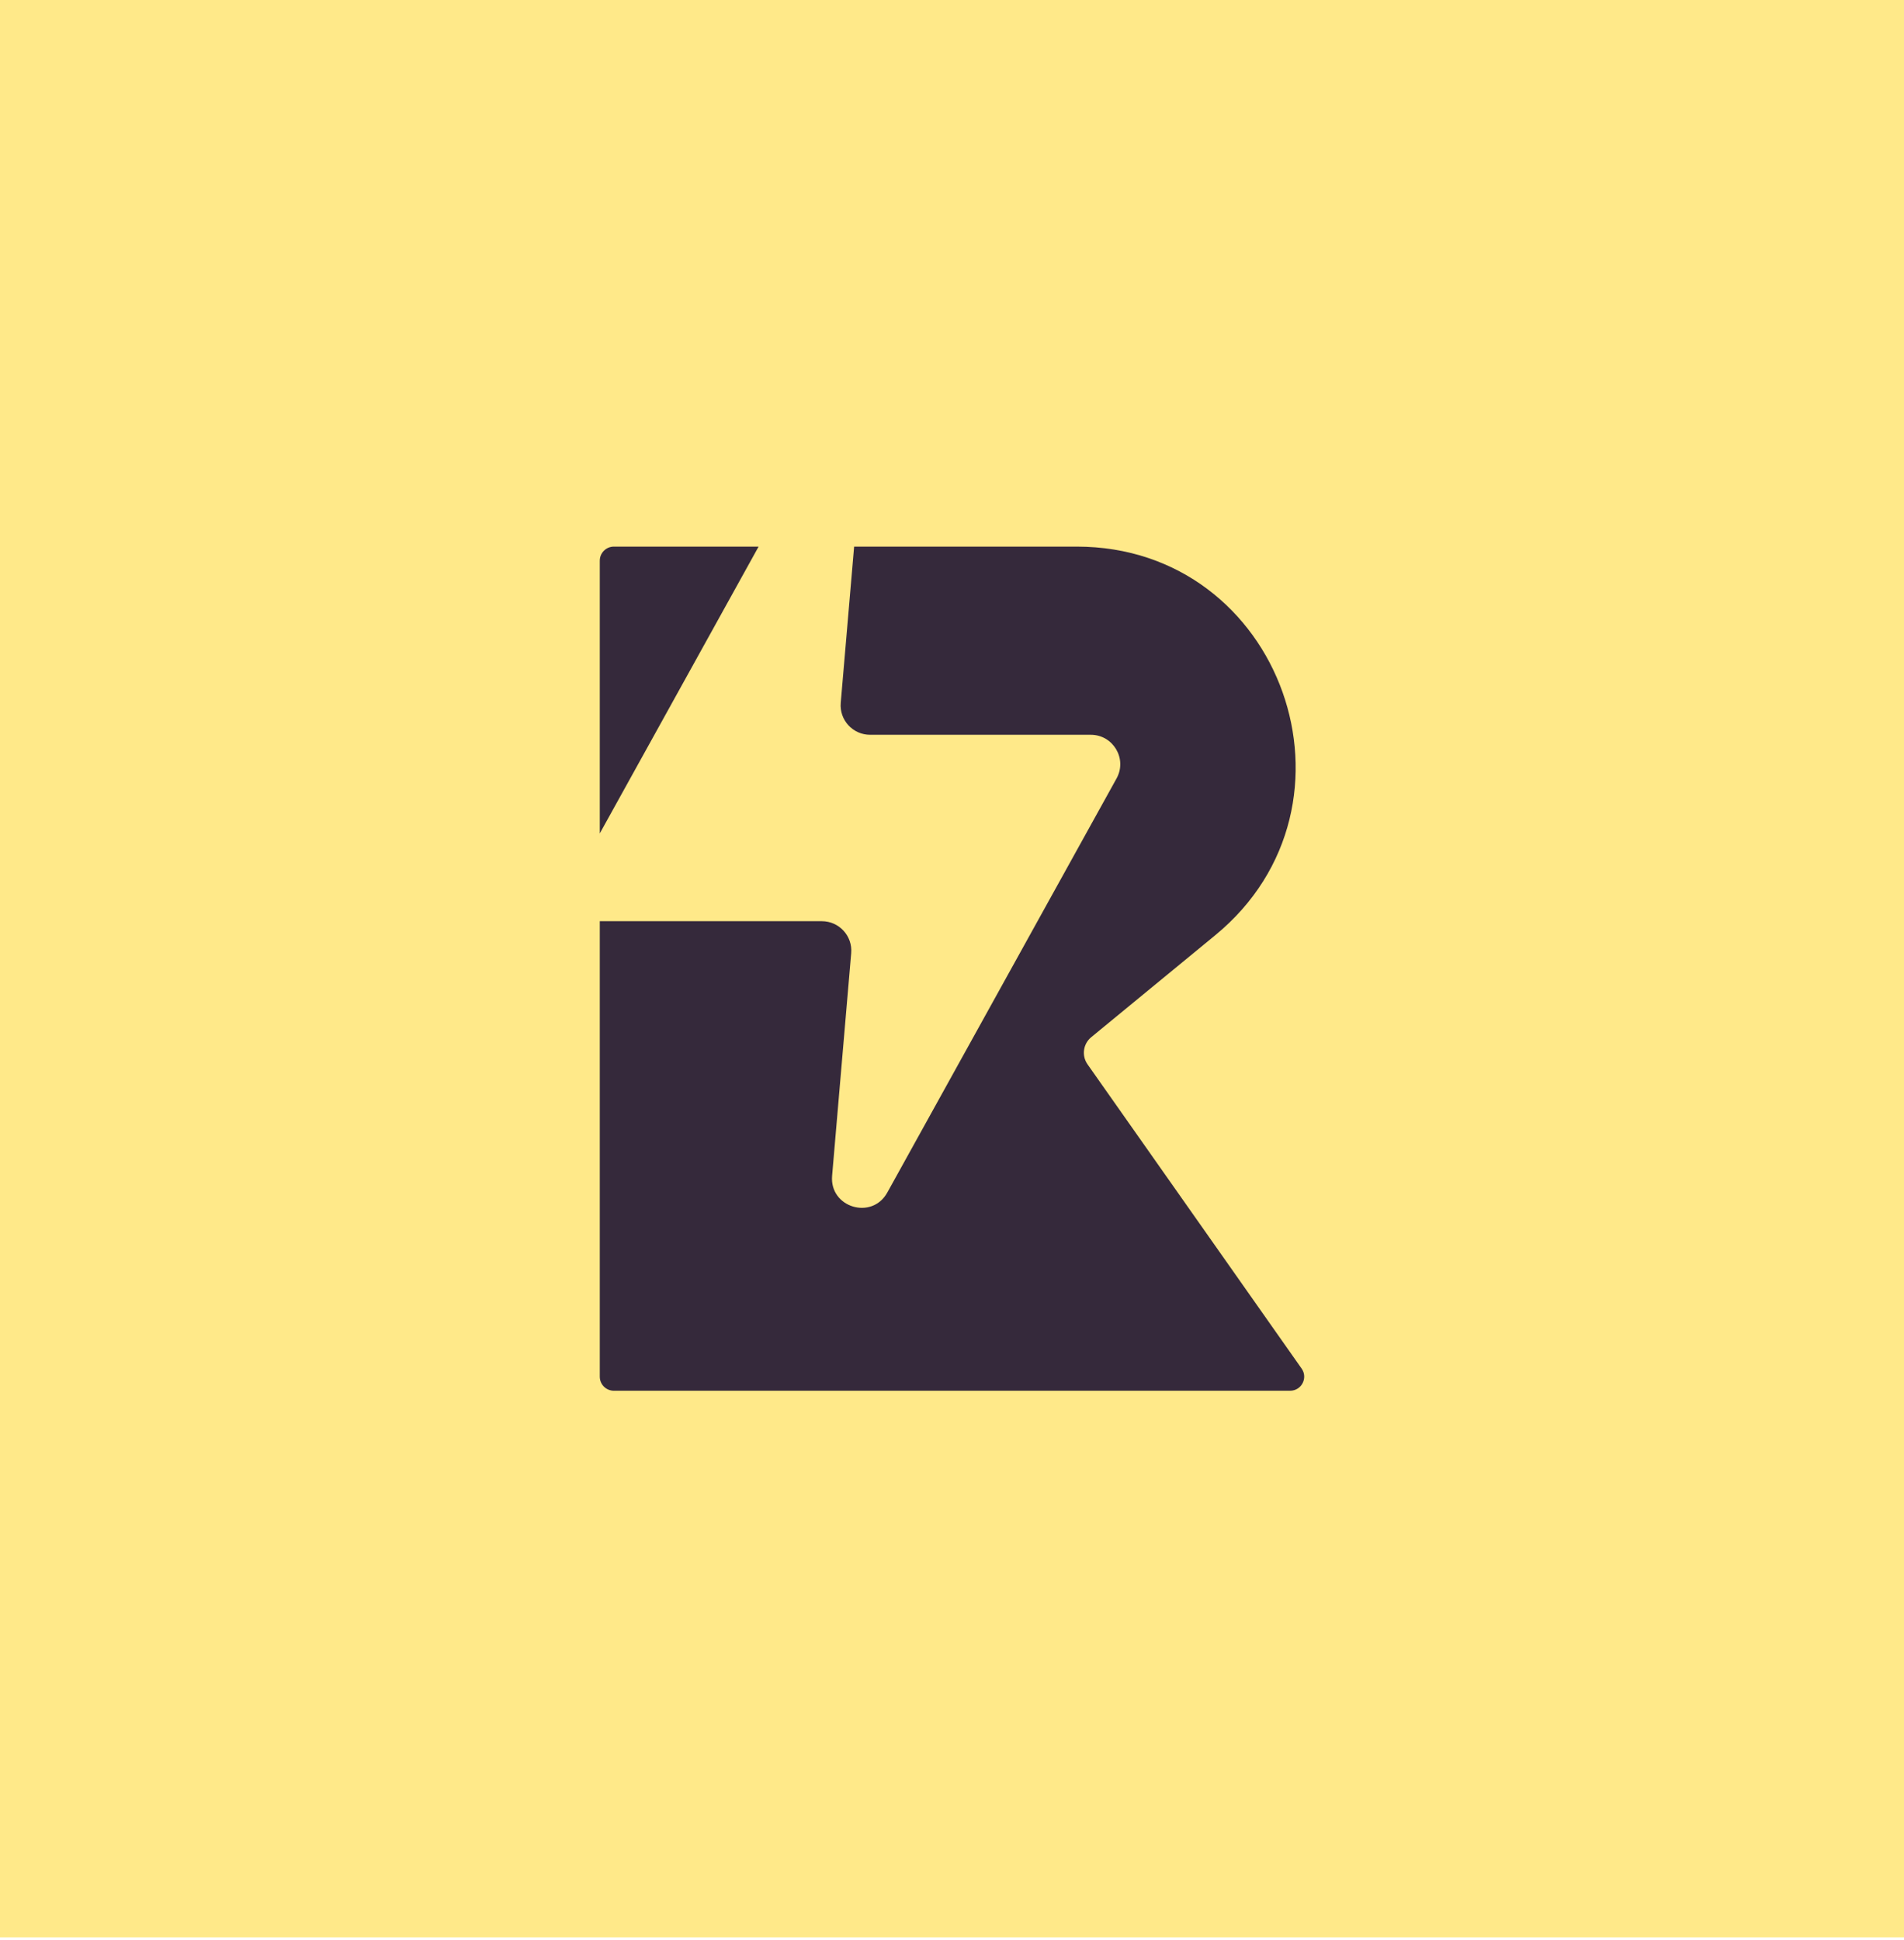<svg width="160" height="163" viewBox="0 0 160 163" fill="none" xmlns="http://www.w3.org/2000/svg">
<rect width="160" height="162.786" fill="#FFE989"/>
<path d="M63.747 45.929H51.584C50.932 45.929 50.402 46.459 50.402 47.111V70.029L63.747 45.929Z" fill="#35293B"/>
<path d="M50.402 77.4C50.441 77.402 50.48 77.403 50.519 77.403H69.061C70.513 77.403 71.653 78.643 71.529 80.087L69.925 98.799C69.697 101.458 73.267 102.542 74.561 100.206L93.828 65.409C94.741 63.761 93.546 61.74 91.66 61.74H73.118C71.666 61.74 70.526 60.5 70.65 59.057L71.775 45.929H90.487C107.73 45.929 115.459 67.617 102.123 78.581L91.698 87.152C91.016 87.713 90.881 88.708 91.39 89.431L109.38 114.994C109.931 115.777 109.371 116.856 108.413 116.856H51.584C50.932 116.856 50.402 116.327 50.402 115.674V77.4Z" fill="#35293B"/>
</svg>
